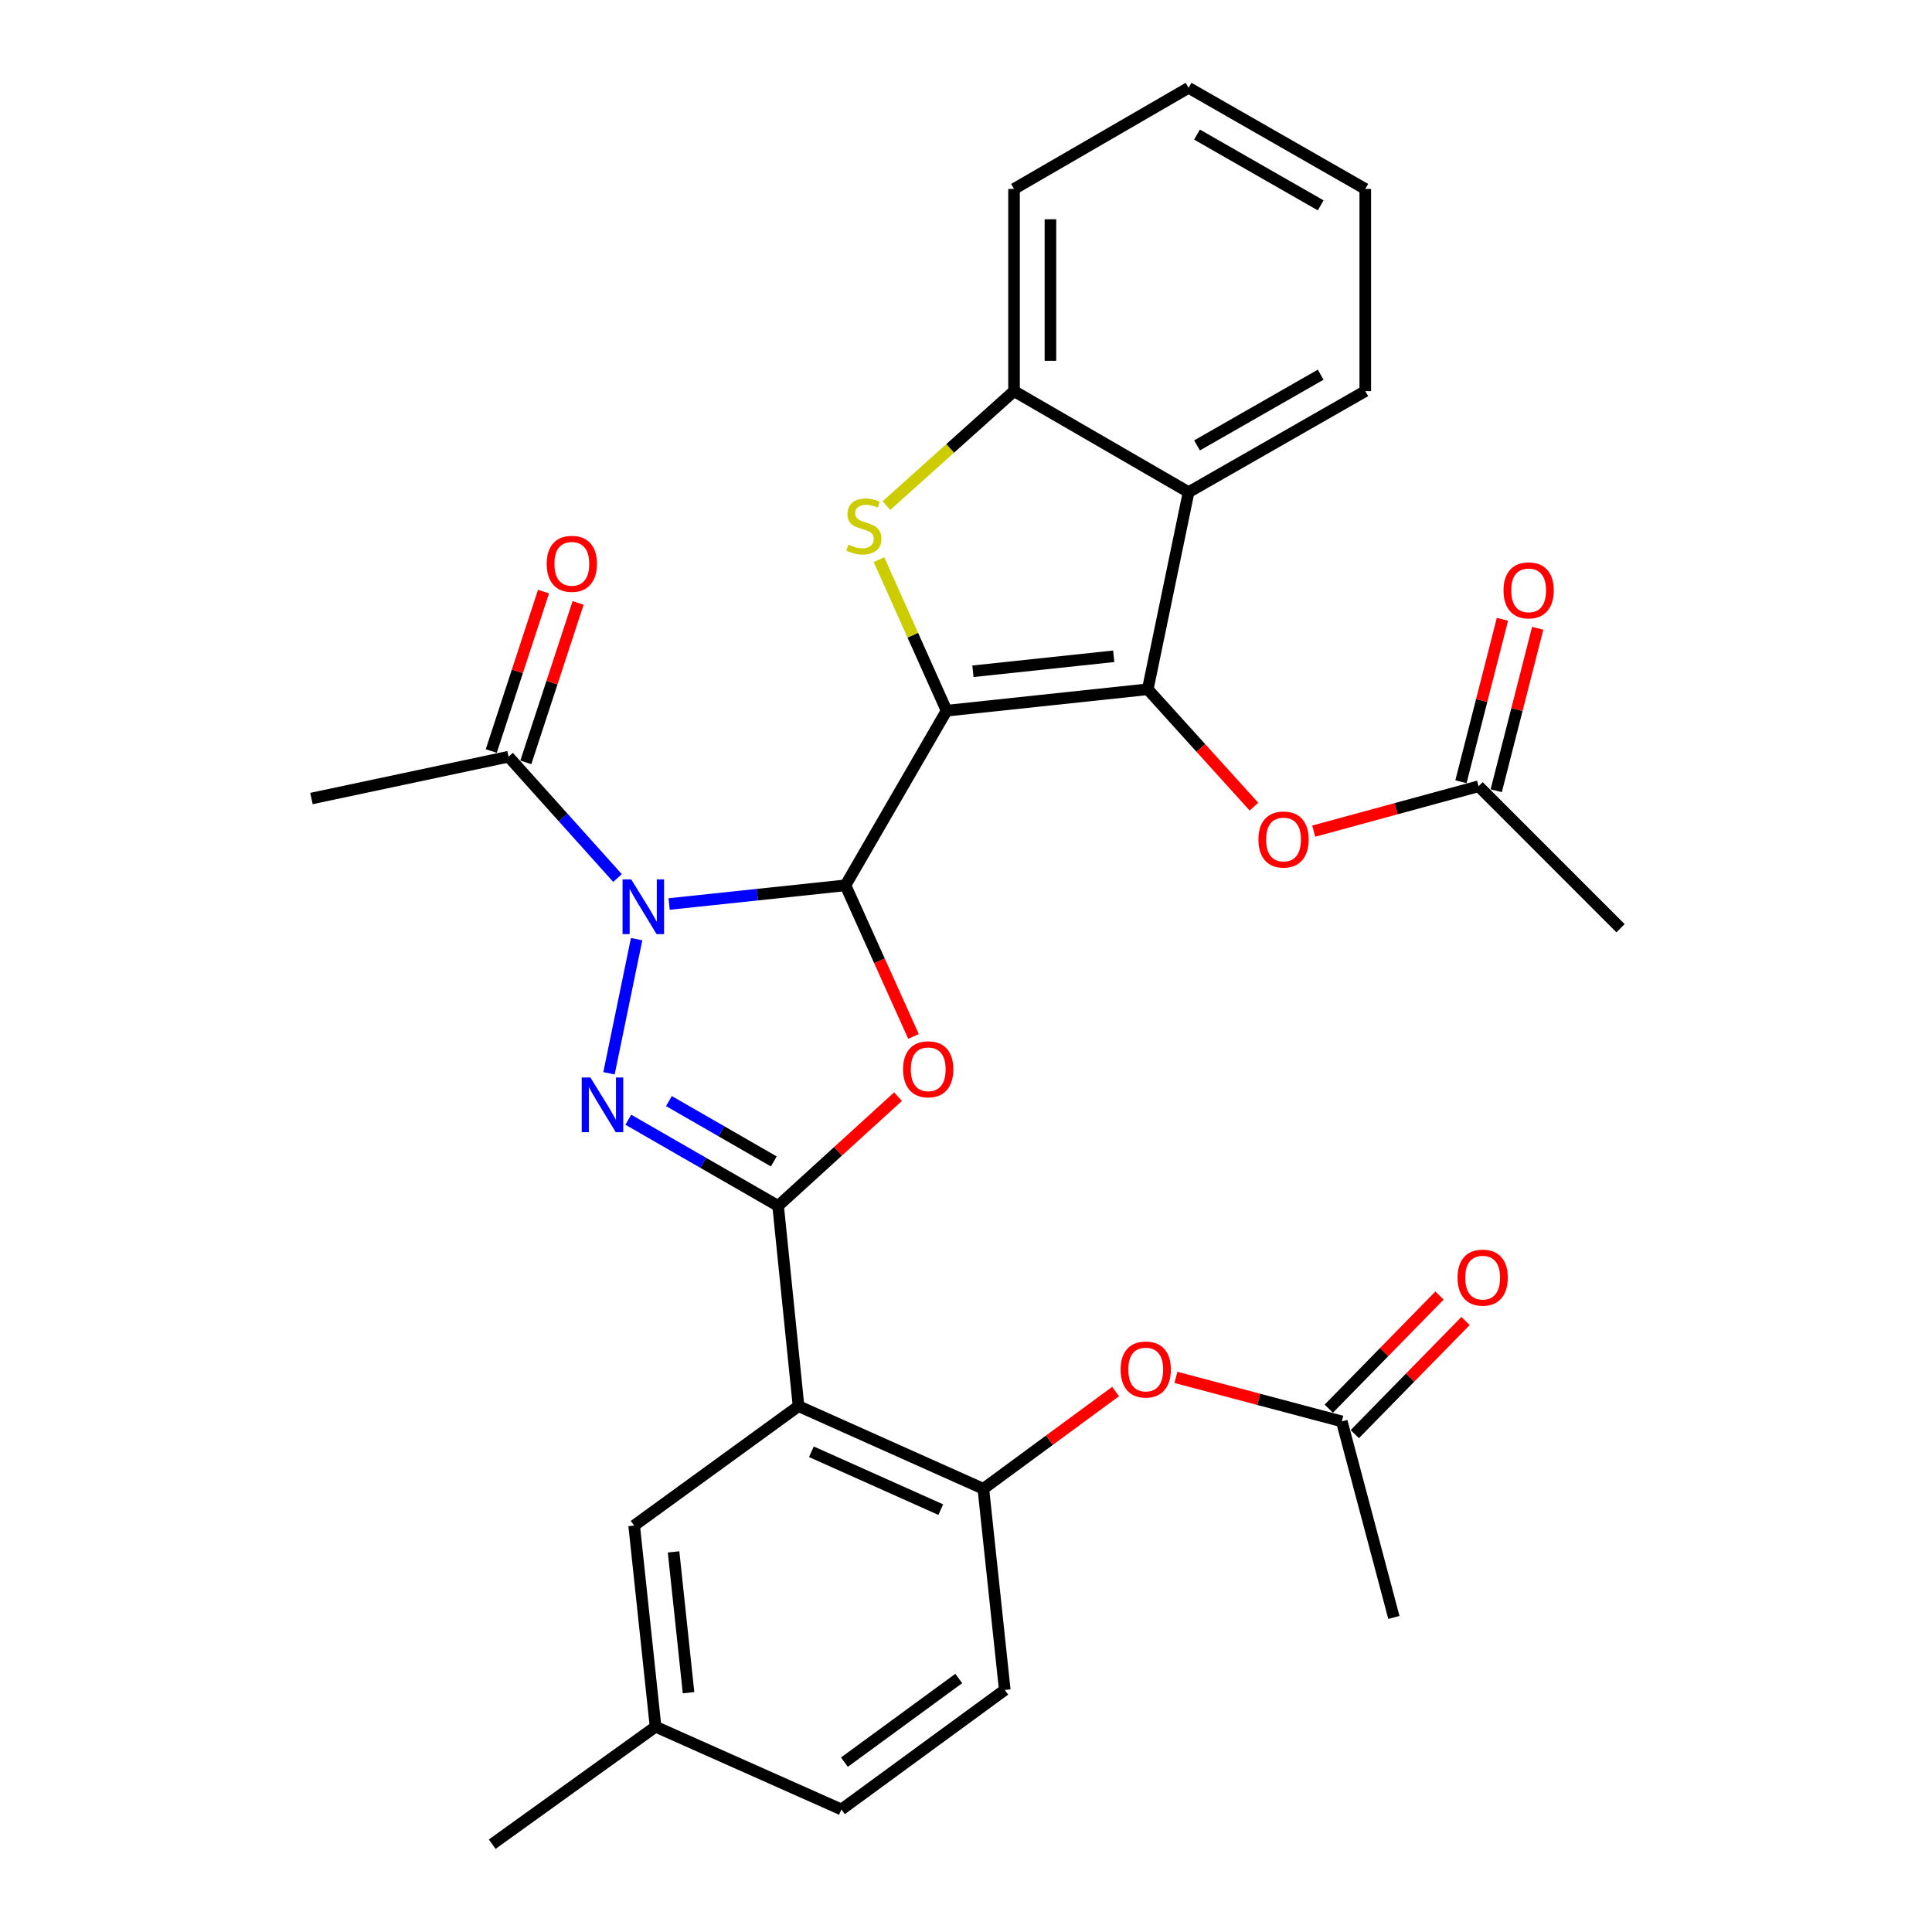 <?xml version='1.0' encoding='iso-8859-1'?>
<svg version='1.1' baseProfile='full'
              xmlns='http://www.w3.org/2000/svg'
                      xmlns:rdkit='http://www.rdkit.org/xml'
                      xmlns:xlink='http://www.w3.org/1999/xlink'
                  xml:space='preserve'
width='1000px' height='1000px' viewBox='0 0 1000 1000'>
<!-- END OF HEADER -->
<rect style='opacity:1.0;fill:#FFFFFF;stroke:none' width='1000' height='1000' x='0' y='0'> </rect>
<path class='bond-0' d='M 489.961,367.851 L 437.61,458.243' style='fill:none;fill-rule:evenodd;stroke:#000000;stroke-width:6px;stroke-linecap:butt;stroke-linejoin:miter;stroke-opacity:1' />
<path class='bond-4' d='M 489.961,367.851 L 594.077,356.765' style='fill:none;fill-rule:evenodd;stroke:#000000;stroke-width:6px;stroke-linecap:butt;stroke-linejoin:miter;stroke-opacity:1' />
<path class='bond-4' d='M 503.583,347.451 L 576.464,339.691' style='fill:none;fill-rule:evenodd;stroke:#000000;stroke-width:6px;stroke-linecap:butt;stroke-linejoin:miter;stroke-opacity:1' />
<path class='bond-6' d='M 489.961,367.851 L 472.461,328.767' style='fill:none;fill-rule:evenodd;stroke:#000000;stroke-width:6px;stroke-linecap:butt;stroke-linejoin:miter;stroke-opacity:1' />
<path class='bond-6' d='M 472.461,328.767 L 454.962,289.683' style='fill:none;fill-rule:evenodd;stroke:#CCCC00;stroke-width:6px;stroke-linecap:butt;stroke-linejoin:miter;stroke-opacity:1' />
<path class='bond-1' d='M 437.61,458.243 L 391.976,463.077' style='fill:none;fill-rule:evenodd;stroke:#000000;stroke-width:6px;stroke-linecap:butt;stroke-linejoin:miter;stroke-opacity:1' />
<path class='bond-1' d='M 391.976,463.077 L 346.342,467.912' style='fill:none;fill-rule:evenodd;stroke:#0000FF;stroke-width:6px;stroke-linecap:butt;stroke-linejoin:miter;stroke-opacity:1' />
<path class='bond-5' d='M 437.61,458.243 L 455.217,497.346' style='fill:none;fill-rule:evenodd;stroke:#000000;stroke-width:6px;stroke-linecap:butt;stroke-linejoin:miter;stroke-opacity:1' />
<path class='bond-5' d='M 455.217,497.346 L 472.823,536.448' style='fill:none;fill-rule:evenodd;stroke:#FF0000;stroke-width:6px;stroke-linecap:butt;stroke-linejoin:miter;stroke-opacity:1' />
<path class='bond-3' d='M 329.515,486.106 L 315.215,555.525' style='fill:none;fill-rule:evenodd;stroke:#0000FF;stroke-width:6px;stroke-linecap:butt;stroke-linejoin:miter;stroke-opacity:1' />
<path class='bond-10' d='M 319.621,454.464 L 291.422,423.065' style='fill:none;fill-rule:evenodd;stroke:#0000FF;stroke-width:6px;stroke-linecap:butt;stroke-linejoin:miter;stroke-opacity:1' />
<path class='bond-10' d='M 291.422,423.065 L 263.222,391.666' style='fill:none;fill-rule:evenodd;stroke:#000000;stroke-width:6px;stroke-linecap:butt;stroke-linejoin:miter;stroke-opacity:1' />
<path class='bond-2' d='M 402.751,624.172 L 433.785,595.895' style='fill:none;fill-rule:evenodd;stroke:#000000;stroke-width:6px;stroke-linecap:butt;stroke-linejoin:miter;stroke-opacity:1' />
<path class='bond-2' d='M 433.785,595.895 L 464.818,567.617' style='fill:none;fill-rule:evenodd;stroke:#FF0000;stroke-width:6px;stroke-linecap:butt;stroke-linejoin:miter;stroke-opacity:1' />
<path class='bond-7' d='M 402.751,624.172 L 413.324,727.817' style='fill:none;fill-rule:evenodd;stroke:#000000;stroke-width:6px;stroke-linecap:butt;stroke-linejoin:miter;stroke-opacity:1' />
<path class='bond-32' d='M 402.751,624.172 L 363.98,601.867' style='fill:none;fill-rule:evenodd;stroke:#000000;stroke-width:6px;stroke-linecap:butt;stroke-linejoin:miter;stroke-opacity:1' />
<path class='bond-32' d='M 363.98,601.867 L 325.208,579.561' style='fill:none;fill-rule:evenodd;stroke:#0000FF;stroke-width:6px;stroke-linecap:butt;stroke-linejoin:miter;stroke-opacity:1' />
<path class='bond-32' d='M 400.516,601.148 L 373.376,585.534' style='fill:none;fill-rule:evenodd;stroke:#000000;stroke-width:6px;stroke-linecap:butt;stroke-linejoin:miter;stroke-opacity:1' />
<path class='bond-32' d='M 373.376,585.534 L 346.236,569.92' style='fill:none;fill-rule:evenodd;stroke:#0000FF;stroke-width:6px;stroke-linecap:butt;stroke-linejoin:miter;stroke-opacity:1' />
<path class='bond-8' d='M 594.077,356.765 L 615.212,254.743' style='fill:none;fill-rule:evenodd;stroke:#000000;stroke-width:6px;stroke-linecap:butt;stroke-linejoin:miter;stroke-opacity:1' />
<path class='bond-12' d='M 594.077,356.765 L 621.556,387.137' style='fill:none;fill-rule:evenodd;stroke:#000000;stroke-width:6px;stroke-linecap:butt;stroke-linejoin:miter;stroke-opacity:1' />
<path class='bond-12' d='M 621.556,387.137 L 649.034,417.51' style='fill:none;fill-rule:evenodd;stroke:#FF0000;stroke-width:6px;stroke-linecap:butt;stroke-linejoin:miter;stroke-opacity:1' />
<path class='bond-9' d='M 458.817,261.695 L 491.839,232.07' style='fill:none;fill-rule:evenodd;stroke:#CCCC00;stroke-width:6px;stroke-linecap:butt;stroke-linejoin:miter;stroke-opacity:1' />
<path class='bond-9' d='M 491.839,232.07 L 524.862,202.445' style='fill:none;fill-rule:evenodd;stroke:#000000;stroke-width:6px;stroke-linecap:butt;stroke-linejoin:miter;stroke-opacity:1' />
<path class='bond-11' d='M 413.324,727.817 L 508.982,770.6' style='fill:none;fill-rule:evenodd;stroke:#000000;stroke-width:6px;stroke-linecap:butt;stroke-linejoin:miter;stroke-opacity:1' />
<path class='bond-11' d='M 419.98,751.435 L 486.94,781.383' style='fill:none;fill-rule:evenodd;stroke:#000000;stroke-width:6px;stroke-linecap:butt;stroke-linejoin:miter;stroke-opacity:1' />
<path class='bond-16' d='M 413.324,727.817 L 328.24,789.631' style='fill:none;fill-rule:evenodd;stroke:#000000;stroke-width:6px;stroke-linecap:butt;stroke-linejoin:miter;stroke-opacity:1' />
<path class='bond-23' d='M 615.212,254.743 L 706.661,202.445' style='fill:none;fill-rule:evenodd;stroke:#000000;stroke-width:6px;stroke-linecap:butt;stroke-linejoin:miter;stroke-opacity:1' />
<path class='bond-23' d='M 619.575,230.542 L 683.589,193.933' style='fill:none;fill-rule:evenodd;stroke:#000000;stroke-width:6px;stroke-linecap:butt;stroke-linejoin:miter;stroke-opacity:1' />
<path class='bond-31' d='M 615.212,254.743 L 524.862,202.445' style='fill:none;fill-rule:evenodd;stroke:#000000;stroke-width:6px;stroke-linecap:butt;stroke-linejoin:miter;stroke-opacity:1' />
<path class='bond-24' d='M 524.862,202.445 L 524.862,97.795' style='fill:none;fill-rule:evenodd;stroke:#000000;stroke-width:6px;stroke-linecap:butt;stroke-linejoin:miter;stroke-opacity:1' />
<path class='bond-24' d='M 543.704,186.747 L 543.704,113.492' style='fill:none;fill-rule:evenodd;stroke:#000000;stroke-width:6px;stroke-linecap:butt;stroke-linejoin:miter;stroke-opacity:1' />
<path class='bond-17' d='M 272.175,394.601 L 285.702,353.336' style='fill:none;fill-rule:evenodd;stroke:#000000;stroke-width:6px;stroke-linecap:butt;stroke-linejoin:miter;stroke-opacity:1' />
<path class='bond-17' d='M 285.702,353.336 L 299.229,312.071' style='fill:none;fill-rule:evenodd;stroke:#FF0000;stroke-width:6px;stroke-linecap:butt;stroke-linejoin:miter;stroke-opacity:1' />
<path class='bond-17' d='M 254.27,388.731 L 267.797,347.466' style='fill:none;fill-rule:evenodd;stroke:#000000;stroke-width:6px;stroke-linecap:butt;stroke-linejoin:miter;stroke-opacity:1' />
<path class='bond-17' d='M 267.797,347.466 L 281.324,306.202' style='fill:none;fill-rule:evenodd;stroke:#FF0000;stroke-width:6px;stroke-linecap:butt;stroke-linejoin:miter;stroke-opacity:1' />
<path class='bond-25' d='M 263.222,391.666 L 161.211,413.314' style='fill:none;fill-rule:evenodd;stroke:#000000;stroke-width:6px;stroke-linecap:butt;stroke-linejoin:miter;stroke-opacity:1' />
<path class='bond-13' d='M 508.982,770.6 L 543.202,745.429' style='fill:none;fill-rule:evenodd;stroke:#000000;stroke-width:6px;stroke-linecap:butt;stroke-linejoin:miter;stroke-opacity:1' />
<path class='bond-13' d='M 543.202,745.429 L 577.421,720.257' style='fill:none;fill-rule:evenodd;stroke:#FF0000;stroke-width:6px;stroke-linecap:butt;stroke-linejoin:miter;stroke-opacity:1' />
<path class='bond-18' d='M 508.982,770.6 L 520.067,874.716' style='fill:none;fill-rule:evenodd;stroke:#000000;stroke-width:6px;stroke-linecap:butt;stroke-linejoin:miter;stroke-opacity:1' />
<path class='bond-14' d='M 679.975,430.197 L 722.645,418.578' style='fill:none;fill-rule:evenodd;stroke:#FF0000;stroke-width:6px;stroke-linecap:butt;stroke-linejoin:miter;stroke-opacity:1' />
<path class='bond-14' d='M 722.645,418.578 L 765.314,406.96' style='fill:none;fill-rule:evenodd;stroke:#000000;stroke-width:6px;stroke-linecap:butt;stroke-linejoin:miter;stroke-opacity:1' />
<path class='bond-15' d='M 608.655,712.923 L 651.581,724.316' style='fill:none;fill-rule:evenodd;stroke:#FF0000;stroke-width:6px;stroke-linecap:butt;stroke-linejoin:miter;stroke-opacity:1' />
<path class='bond-15' d='M 651.581,724.316 L 694.508,735.71' style='fill:none;fill-rule:evenodd;stroke:#000000;stroke-width:6px;stroke-linecap:butt;stroke-linejoin:miter;stroke-opacity:1' />
<path class='bond-19' d='M 774.442,409.29 L 785.178,367.246' style='fill:none;fill-rule:evenodd;stroke:#000000;stroke-width:6px;stroke-linecap:butt;stroke-linejoin:miter;stroke-opacity:1' />
<path class='bond-19' d='M 785.178,367.246 L 795.913,325.201' style='fill:none;fill-rule:evenodd;stroke:#FF0000;stroke-width:6px;stroke-linecap:butt;stroke-linejoin:miter;stroke-opacity:1' />
<path class='bond-19' d='M 756.185,404.629 L 766.921,362.584' style='fill:none;fill-rule:evenodd;stroke:#000000;stroke-width:6px;stroke-linecap:butt;stroke-linejoin:miter;stroke-opacity:1' />
<path class='bond-19' d='M 766.921,362.584 L 777.657,320.54' style='fill:none;fill-rule:evenodd;stroke:#FF0000;stroke-width:6px;stroke-linecap:butt;stroke-linejoin:miter;stroke-opacity:1' />
<path class='bond-27' d='M 765.314,406.96 L 838.789,480.446' style='fill:none;fill-rule:evenodd;stroke:#000000;stroke-width:6px;stroke-linecap:butt;stroke-linejoin:miter;stroke-opacity:1' />
<path class='bond-20' d='M 701.24,742.301 L 729.897,713.026' style='fill:none;fill-rule:evenodd;stroke:#000000;stroke-width:6px;stroke-linecap:butt;stroke-linejoin:miter;stroke-opacity:1' />
<path class='bond-20' d='M 729.897,713.026 L 758.555,683.752' style='fill:none;fill-rule:evenodd;stroke:#FF0000;stroke-width:6px;stroke-linecap:butt;stroke-linejoin:miter;stroke-opacity:1' />
<path class='bond-20' d='M 687.775,729.119 L 716.433,699.845' style='fill:none;fill-rule:evenodd;stroke:#000000;stroke-width:6px;stroke-linecap:butt;stroke-linejoin:miter;stroke-opacity:1' />
<path class='bond-20' d='M 716.433,699.845 L 745.09,670.571' style='fill:none;fill-rule:evenodd;stroke:#FF0000;stroke-width:6px;stroke-linecap:butt;stroke-linejoin:miter;stroke-opacity:1' />
<path class='bond-26' d='M 694.508,735.71 L 721.473,837.188' style='fill:none;fill-rule:evenodd;stroke:#000000;stroke-width:6px;stroke-linecap:butt;stroke-linejoin:miter;stroke-opacity:1' />
<path class='bond-21' d='M 328.24,789.631 L 339.315,893.747' style='fill:none;fill-rule:evenodd;stroke:#000000;stroke-width:6px;stroke-linecap:butt;stroke-linejoin:miter;stroke-opacity:1' />
<path class='bond-21' d='M 348.638,803.255 L 356.39,876.136' style='fill:none;fill-rule:evenodd;stroke:#000000;stroke-width:6px;stroke-linecap:butt;stroke-linejoin:miter;stroke-opacity:1' />
<path class='bond-34' d='M 520.067,874.716 L 435.517,936.572' style='fill:none;fill-rule:evenodd;stroke:#000000;stroke-width:6px;stroke-linecap:butt;stroke-linejoin:miter;stroke-opacity:1' />
<path class='bond-34' d='M 496.259,868.787 L 437.074,912.086' style='fill:none;fill-rule:evenodd;stroke:#000000;stroke-width:6px;stroke-linecap:butt;stroke-linejoin:miter;stroke-opacity:1' />
<path class='bond-22' d='M 339.315,893.747 L 435.517,936.572' style='fill:none;fill-rule:evenodd;stroke:#000000;stroke-width:6px;stroke-linecap:butt;stroke-linejoin:miter;stroke-opacity:1' />
<path class='bond-28' d='M 339.315,893.747 L 254.764,954.545' style='fill:none;fill-rule:evenodd;stroke:#000000;stroke-width:6px;stroke-linecap:butt;stroke-linejoin:miter;stroke-opacity:1' />
<path class='bond-29' d='M 706.661,202.445 L 706.661,97.795' style='fill:none;fill-rule:evenodd;stroke:#000000;stroke-width:6px;stroke-linecap:butt;stroke-linejoin:miter;stroke-opacity:1' />
<path class='bond-30' d='M 524.862,97.795 L 615.212,45.455' style='fill:none;fill-rule:evenodd;stroke:#000000;stroke-width:6px;stroke-linecap:butt;stroke-linejoin:miter;stroke-opacity:1' />
<path class='bond-33' d='M 706.661,97.795 L 615.212,45.455' style='fill:none;fill-rule:evenodd;stroke:#000000;stroke-width:6px;stroke-linecap:butt;stroke-linejoin:miter;stroke-opacity:1' />
<path class='bond-33' d='M 683.584,106.297 L 619.569,69.659' style='fill:none;fill-rule:evenodd;stroke:#000000;stroke-width:6px;stroke-linecap:butt;stroke-linejoin:miter;stroke-opacity:1' />
<path  class='atom-2' d='M 326.711 455.168
L 335.991 470.168
Q 336.911 471.648, 338.391 474.328
Q 339.871 477.008, 339.951 477.168
L 339.951 455.168
L 343.711 455.168
L 343.711 483.488
L 339.831 483.488
L 329.871 467.088
Q 328.711 465.168, 327.471 462.968
Q 326.271 460.768, 325.911 460.088
L 325.911 483.488
L 322.231 483.488
L 322.231 455.168
L 326.711 455.168
' fill='#0000FF'/>
<path  class='atom-4' d='M 305.587 557.714
L 314.867 572.714
Q 315.787 574.194, 317.267 576.874
Q 318.747 579.554, 318.827 579.714
L 318.827 557.714
L 322.587 557.714
L 322.587 586.034
L 318.707 586.034
L 308.747 569.634
Q 307.587 567.714, 306.347 565.514
Q 305.147 563.314, 304.787 562.634
L 304.787 586.034
L 301.107 586.034
L 301.107 557.714
L 305.587 557.714
' fill='#0000FF'/>
<path  class='atom-6' d='M 467.446 553.457
Q 467.446 546.657, 470.806 542.857
Q 474.166 539.057, 480.446 539.057
Q 486.726 539.057, 490.086 542.857
Q 493.446 546.657, 493.446 553.457
Q 493.446 560.337, 490.046 564.257
Q 486.646 568.137, 480.446 568.137
Q 474.206 568.137, 470.806 564.257
Q 467.446 560.377, 467.446 553.457
M 480.446 564.937
Q 484.766 564.937, 487.086 562.057
Q 489.446 559.137, 489.446 553.457
Q 489.446 547.897, 487.086 545.097
Q 484.766 542.257, 480.446 542.257
Q 476.126 542.257, 473.766 545.057
Q 471.446 547.857, 471.446 553.457
Q 471.446 559.177, 473.766 562.057
Q 476.126 564.937, 480.446 564.937
' fill='#FF0000'/>
<path  class='atom-7' d='M 439.126 281.903
Q 439.446 282.023, 440.766 282.583
Q 442.086 283.143, 443.526 283.503
Q 445.006 283.823, 446.446 283.823
Q 449.126 283.823, 450.686 282.543
Q 452.246 281.223, 452.246 278.943
Q 452.246 277.383, 451.446 276.423
Q 450.686 275.463, 449.486 274.943
Q 448.286 274.423, 446.286 273.823
Q 443.766 273.063, 442.246 272.343
Q 440.766 271.623, 439.686 270.103
Q 438.646 268.583, 438.646 266.023
Q 438.646 262.463, 441.046 260.263
Q 443.486 258.063, 448.286 258.063
Q 451.566 258.063, 455.286 259.623
L 454.366 262.703
Q 450.966 261.303, 448.406 261.303
Q 445.646 261.303, 444.126 262.463
Q 442.606 263.583, 442.646 265.543
Q 442.646 267.063, 443.406 267.983
Q 444.206 268.903, 445.326 269.423
Q 446.486 269.943, 448.406 270.543
Q 450.966 271.343, 452.486 272.143
Q 454.006 272.943, 455.086 274.583
Q 456.206 276.183, 456.206 278.943
Q 456.206 282.863, 453.566 284.983
Q 450.966 287.063, 446.606 287.063
Q 444.086 287.063, 442.166 286.503
Q 440.286 285.983, 438.046 285.063
L 439.126 281.903
' fill='#CCCC00'/>
<path  class='atom-13' d='M 651.359 434.529
Q 651.359 427.729, 654.719 423.929
Q 658.079 420.129, 664.359 420.129
Q 670.639 420.129, 673.999 423.929
Q 677.359 427.729, 677.359 434.529
Q 677.359 441.409, 673.959 445.329
Q 670.559 449.209, 664.359 449.209
Q 658.119 449.209, 654.719 445.329
Q 651.359 441.449, 651.359 434.529
M 664.359 446.009
Q 668.679 446.009, 670.999 443.129
Q 673.359 440.209, 673.359 434.529
Q 673.359 428.969, 670.999 426.169
Q 668.679 423.329, 664.359 423.329
Q 660.039 423.329, 657.679 426.129
Q 655.359 428.929, 655.359 434.529
Q 655.359 440.249, 657.679 443.129
Q 660.039 446.009, 664.359 446.009
' fill='#FF0000'/>
<path  class='atom-14' d='M 580.03 708.856
Q 580.03 702.056, 583.39 698.256
Q 586.75 694.456, 593.03 694.456
Q 599.31 694.456, 602.67 698.256
Q 606.03 702.056, 606.03 708.856
Q 606.03 715.736, 602.63 719.656
Q 599.23 723.536, 593.03 723.536
Q 586.79 723.536, 583.39 719.656
Q 580.03 715.776, 580.03 708.856
M 593.03 720.336
Q 597.35 720.336, 599.67 717.456
Q 602.03 714.536, 602.03 708.856
Q 602.03 703.296, 599.67 700.496
Q 597.35 697.656, 593.03 697.656
Q 588.71 697.656, 586.35 700.456
Q 584.03 703.256, 584.03 708.856
Q 584.03 714.576, 586.35 717.456
Q 588.71 720.336, 593.03 720.336
' fill='#FF0000'/>
<path  class='atom-18' d='M 282.977 291.828
Q 282.977 285.028, 286.337 281.228
Q 289.697 277.428, 295.977 277.428
Q 302.257 277.428, 305.617 281.228
Q 308.977 285.028, 308.977 291.828
Q 308.977 298.708, 305.577 302.628
Q 302.177 306.508, 295.977 306.508
Q 289.737 306.508, 286.337 302.628
Q 282.977 298.748, 282.977 291.828
M 295.977 303.308
Q 300.297 303.308, 302.617 300.428
Q 304.977 297.508, 304.977 291.828
Q 304.977 286.268, 302.617 283.468
Q 300.297 280.628, 295.977 280.628
Q 291.657 280.628, 289.297 283.428
Q 286.977 286.228, 286.977 291.828
Q 286.977 297.548, 289.297 300.428
Q 291.657 303.308, 295.977 303.308
' fill='#FF0000'/>
<path  class='atom-20' d='M 778.222 305.572
Q 778.222 298.772, 781.582 294.972
Q 784.942 291.172, 791.222 291.172
Q 797.502 291.172, 800.862 294.972
Q 804.222 298.772, 804.222 305.572
Q 804.222 312.452, 800.822 316.372
Q 797.422 320.252, 791.222 320.252
Q 784.982 320.252, 781.582 316.372
Q 778.222 312.492, 778.222 305.572
M 791.222 317.052
Q 795.542 317.052, 797.862 314.172
Q 800.222 311.252, 800.222 305.572
Q 800.222 300.012, 797.862 297.212
Q 795.542 294.372, 791.222 294.372
Q 786.902 294.372, 784.542 297.172
Q 782.222 299.972, 782.222 305.572
Q 782.222 311.292, 784.542 314.172
Q 786.902 317.052, 791.222 317.052
' fill='#FF0000'/>
<path  class='atom-21' d='M 754.428 661.299
Q 754.428 654.499, 757.788 650.699
Q 761.148 646.899, 767.428 646.899
Q 773.708 646.899, 777.068 650.699
Q 780.428 654.499, 780.428 661.299
Q 780.428 668.179, 777.028 672.099
Q 773.628 675.979, 767.428 675.979
Q 761.188 675.979, 757.788 672.099
Q 754.428 668.219, 754.428 661.299
M 767.428 672.779
Q 771.748 672.779, 774.068 669.899
Q 776.428 666.979, 776.428 661.299
Q 776.428 655.739, 774.068 652.939
Q 771.748 650.099, 767.428 650.099
Q 763.108 650.099, 760.748 652.899
Q 758.428 655.699, 758.428 661.299
Q 758.428 667.019, 760.748 669.899
Q 763.108 672.779, 767.428 672.779
' fill='#FF0000'/>
</svg>
